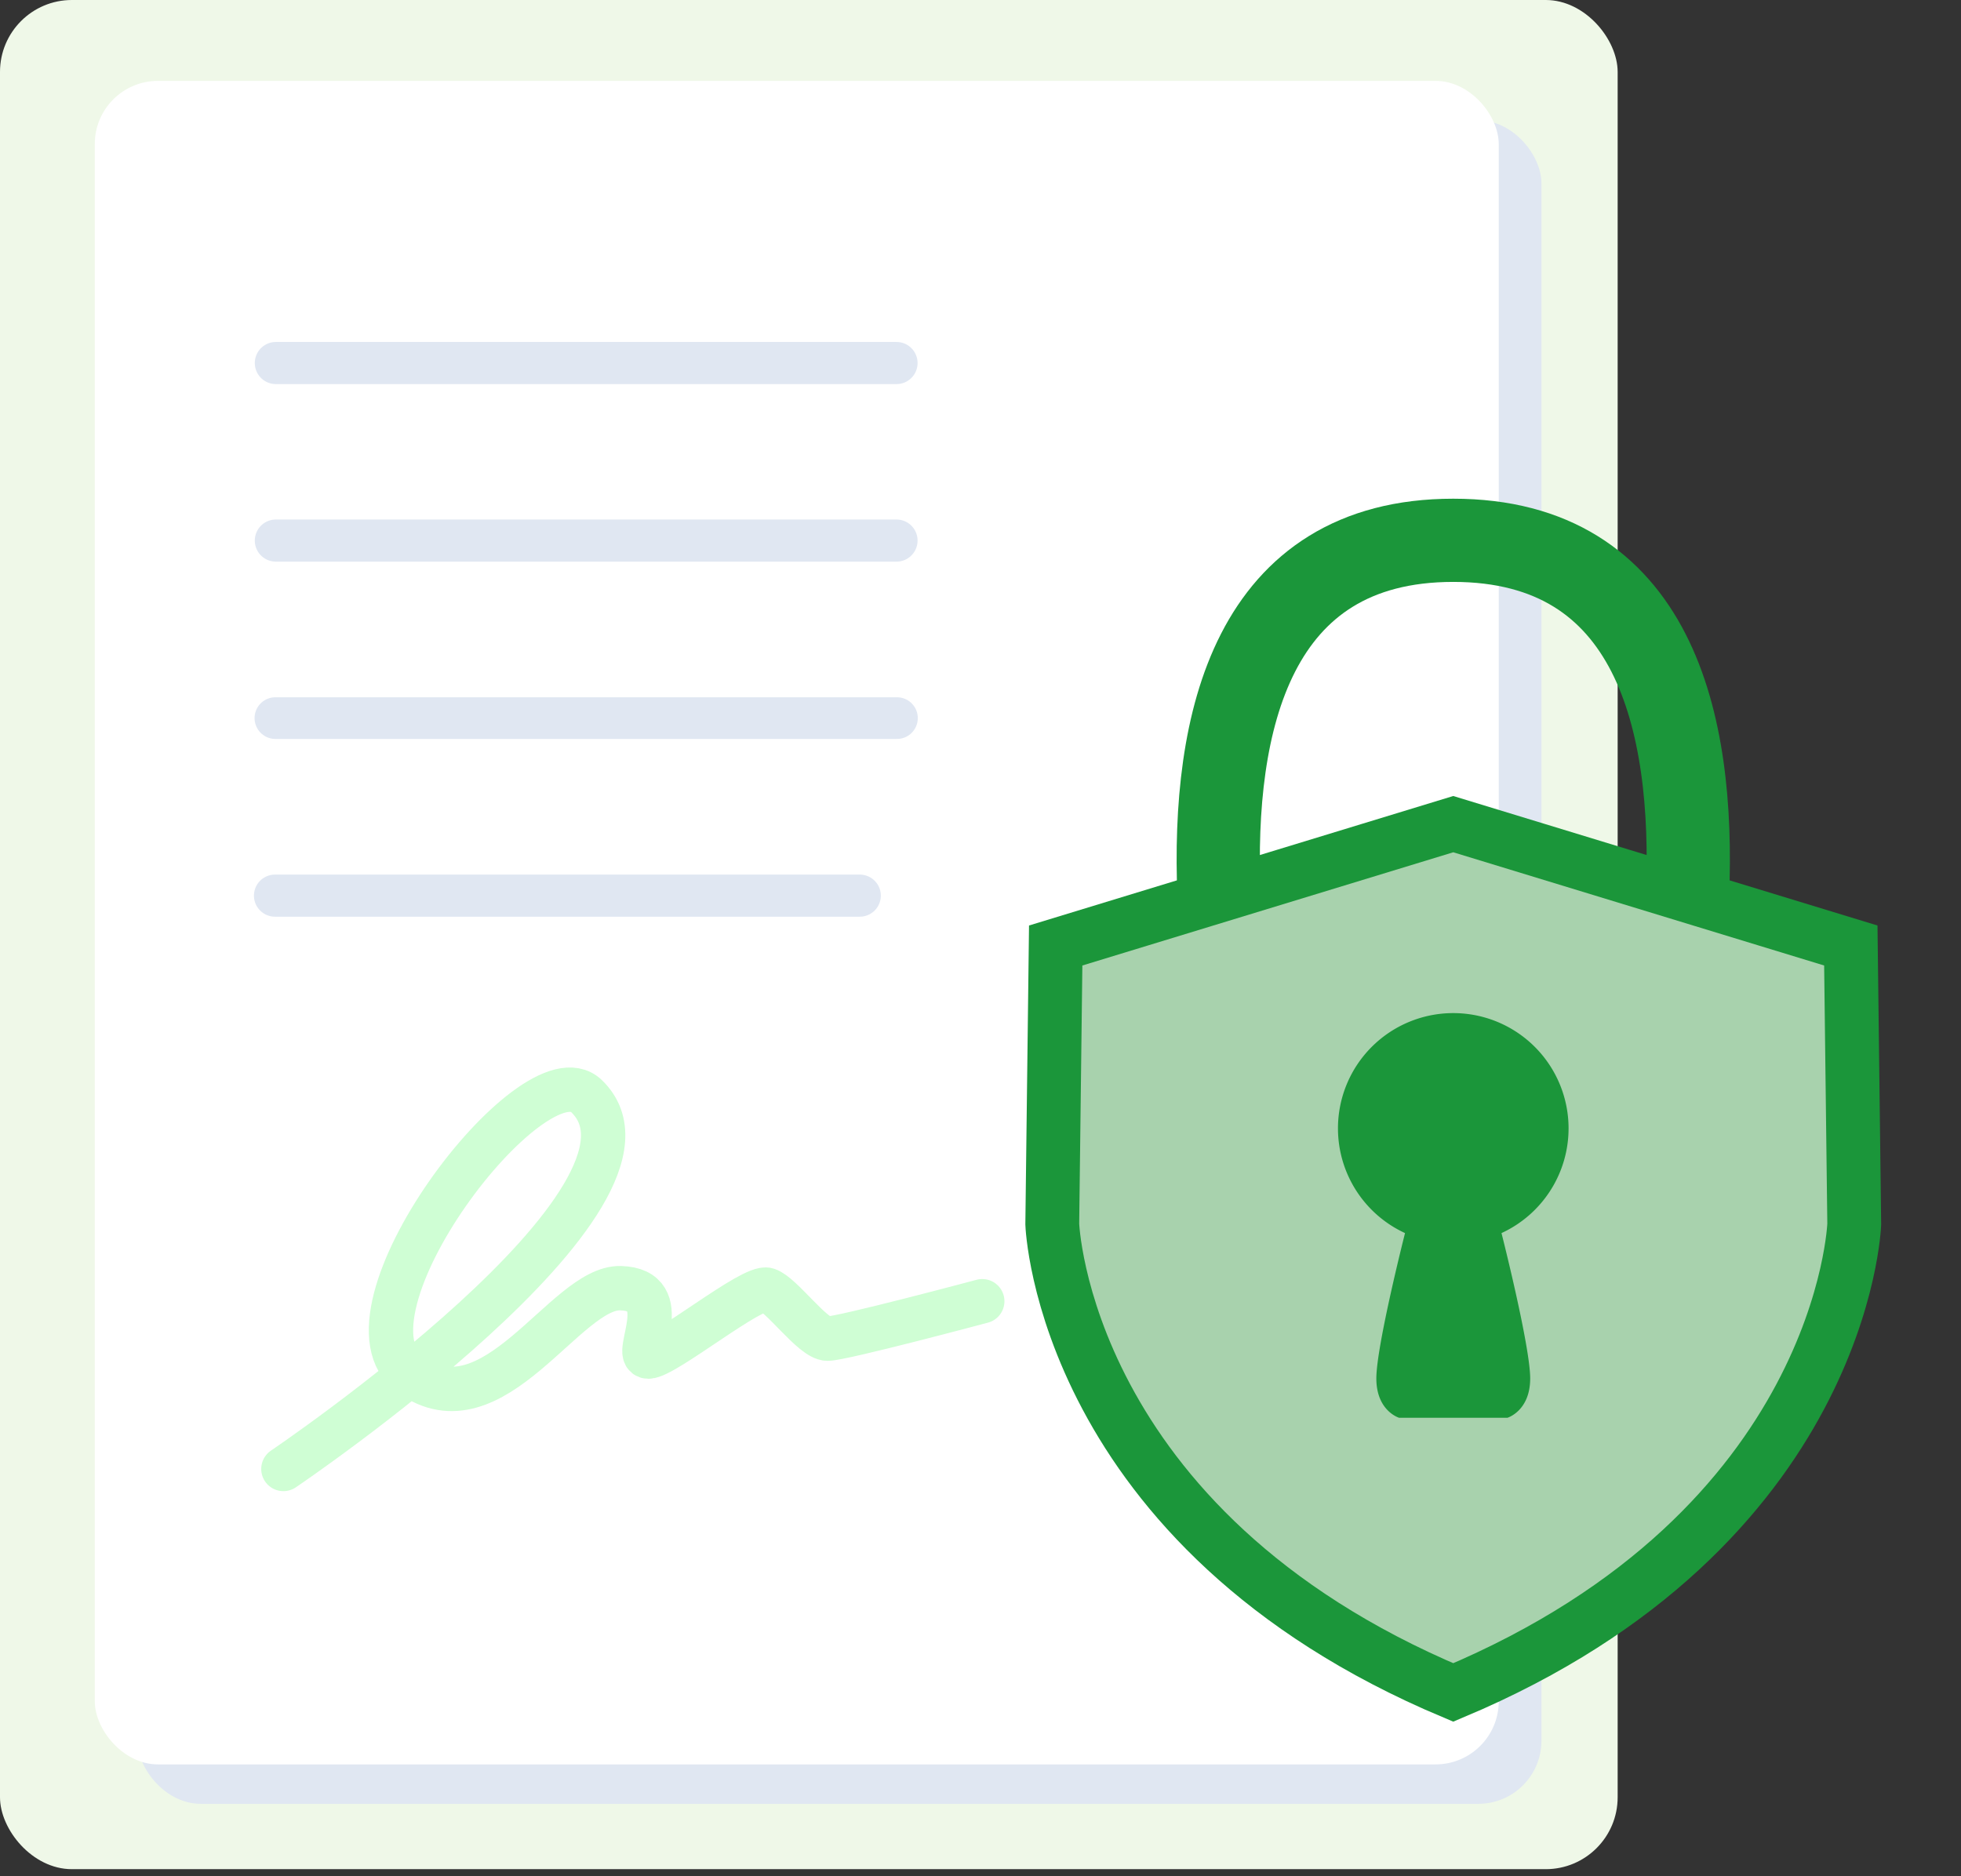 <?xml version="1.0" encoding="UTF-8" standalone="no"?>
<!-- Created with Inkscape (http://www.inkscape.org/) -->

<svg
   width="209mm"
   height="200mm"
   viewBox="0 0 209 200"
   version="1.1"
   id="svg1"
   xml:space="preserve"
   inkscape:version="1.4 (e7c3feb1, 2024-10-09)"
   sodipodi:docname="feature-3.svg"
   xmlns:inkscape="http://www.inkscape.org/namespaces/inkscape"
   xmlns:sodipodi="http://sodipodi.sourceforge.net/DTD/sodipodi-0.dtd"
   xmlns="http://www.w3.org/2000/svg"
   xmlns:svg="http://www.w3.org/2000/svg"><rect x="0" y="0" width="209" height="200" fill="#333333" stroke="none"/><sodipodi:namedview
     id="namedview1"
     pagecolor="#ffffff"
     bordercolor="#111111"
     borderopacity="1"
     inkscape:showpageshadow="0"
     inkscape:pageopacity="0"
     inkscape:pagecheckerboard="1"
     inkscape:deskcolor="#d1d1d1"
     inkscape:document-units="mm"
     showguides="true"
     inkscape:zoom="0.85164169"
     inkscape:cx="440.32603"
     inkscape:cy="290.61518"
     inkscape:window-width="2048"
     inkscape:window-height="1130"
     inkscape:window-x="1297"
     inkscape:window-y="155"
     inkscape:window-maximized="0"
     inkscape:current-layer="layer1" /><defs
     id="defs1" /><g
     inkscape:label="Layer 1"
     inkscape:groupmode="layer"
     id="layer1"><rect
       style="font-variation-settings:'wght' 700;fill:#eff8e8;fill-opacity:1;stroke:none;stroke-width:5.79;stroke-linecap:round;stroke-dasharray:none"
       id="rect9"
       width="172.406"
       height="199.243"
       x="0"
       y="4.4408921e-16"
       ry="7.662" /><rect
       style="font-variation-settings:'wght' 700;fill:#e0e7f2;fill-opacity:1;stroke:#000000;stroke-width:0;stroke-linecap:round;stroke-linejoin:round"
       id="rect8"
       width="149.632"
       height="179.454"
       x="14.655"
       y="12.824"
       ry="6.732" /><rect
       style="font-variation-settings:'wght' 700;fill:#ffffff;fill-opacity:1;stroke:#000000;stroke-width:0;stroke-linecap:round;stroke-linejoin:round"
       id="rect1"
       width="149.632"
       height="179.454"
       x="10.102"
       y="8.621"
       ry="6.732" /><path
       style="fill:none;stroke:#e0e7f2;stroke-width:4.49;stroke-linecap:round;stroke-linejoin:miter;stroke-dasharray:none;stroke-opacity:1"
       d="M 29.4,38.697 H 95.548"
       id="path4" /><path
       style="fill:none;stroke:#e0e7f2;stroke-width:4.49;stroke-linecap:round;stroke-linejoin:miter;stroke-dasharray:none;stroke-opacity:1"
       d="M 29.4,57.622 H 95.548"
       id="path5" /><path
       style="fill:none;stroke:#e0e7f2;stroke-width:4.442;stroke-linecap:round;stroke-linejoin:miter;stroke-dasharray:none;stroke-opacity:1"
       d="M 29.352,76.546 H 95.596"
       id="path6"
       sodipodi:nodetypes="cc" /><path
       style="fill:none;stroke:#e0e7f2;stroke-width:4.49;stroke-linecap:round;stroke-linejoin:miter;stroke-dasharray:none;stroke-opacity:1"
       d="M 29.309,95.47 H 91.632"
       id="path7"
       sodipodi:nodetypes="cc" /><path
       style="fill:none;stroke:#cffed4;stroke-width:4.728;stroke-linecap:round;stroke-linejoin:miter;stroke-dasharray:none;stroke-opacity:1"
       d="m 30.204,156.584 c 0,0 43.273,-29.231 32.293,-39.759 -5.622,-5.39 -27.605,23.265 -18.751,29.689 8.855,6.424 16.494,-9.375 22.397,-9.202 5.903,0.174 1.215,7.292 2.952,7.292 1.736,0 11.112,-7.639 12.674,-7.118 1.563,0.521 4.861,5.209 6.424,5.209 1.563,0 16.494,-3.993 16.494,-3.993"
       id="path8"
       sodipodi:nodetypes="cssssssc" /><path
       style="fill:#a8d2ad;fill-opacity:1;stroke:#1b963a;stroke-width:5.737;stroke-linecap:butt;stroke-linejoin:miter;stroke-dasharray:none;stroke-opacity:1"
       d="m 197.257,100.785 0.364,29.699 c 0,0 -1.112,32.432 -42.736,49.923 -41.623,-17.491 -42.736,-49.923 -42.736,-49.923 l 0.364,-29.699 42.371,-12.936 z"
       id="path2"
       sodipodi:nodetypes="ccccccc" /><path
       style="fill:none;stroke:#1b963a;stroke-width:8.869;stroke-linecap:butt;stroke-linejoin:miter;stroke-dasharray:none;stroke-opacity:1"
       d="m 129.921,95.47 c -0.775,-18.566 3.563,-37.876 24.965,-37.876 21.405,-3e-6 25.74,19.315 24.965,37.876"
       id="path10"
       sodipodi:nodetypes="czc" /><path
       id="path3"
       style="font-variation-settings:'wght' 700;fill:#1b963a;fill-opacity:1;stroke:none;stroke-width:6.298;stroke-linecap:round;stroke-linejoin:round;stroke-dasharray:none;stroke-opacity:1"
       d="m 154.887,107.991 a 12.289,12.289 0 0 0 -12.289,12.289 12.289,12.289 0 0 0 7.156,11.164 l -0.009,-0.002 c 0,0 -3.057,12.022 -3.057,15.491 0,3.469 2.42,4.192 2.42,4.192 h 5.779 5.778 c 0,0 2.42,-0.723 2.42,-4.192 0,-3.469 -3.057,-15.491 -3.057,-15.491 l -0.009,0.002 a 12.289,12.289 0 0 0 7.156,-11.164 12.289,12.289 0 0 0 -12.288,-12.289 z" /></g></svg>
